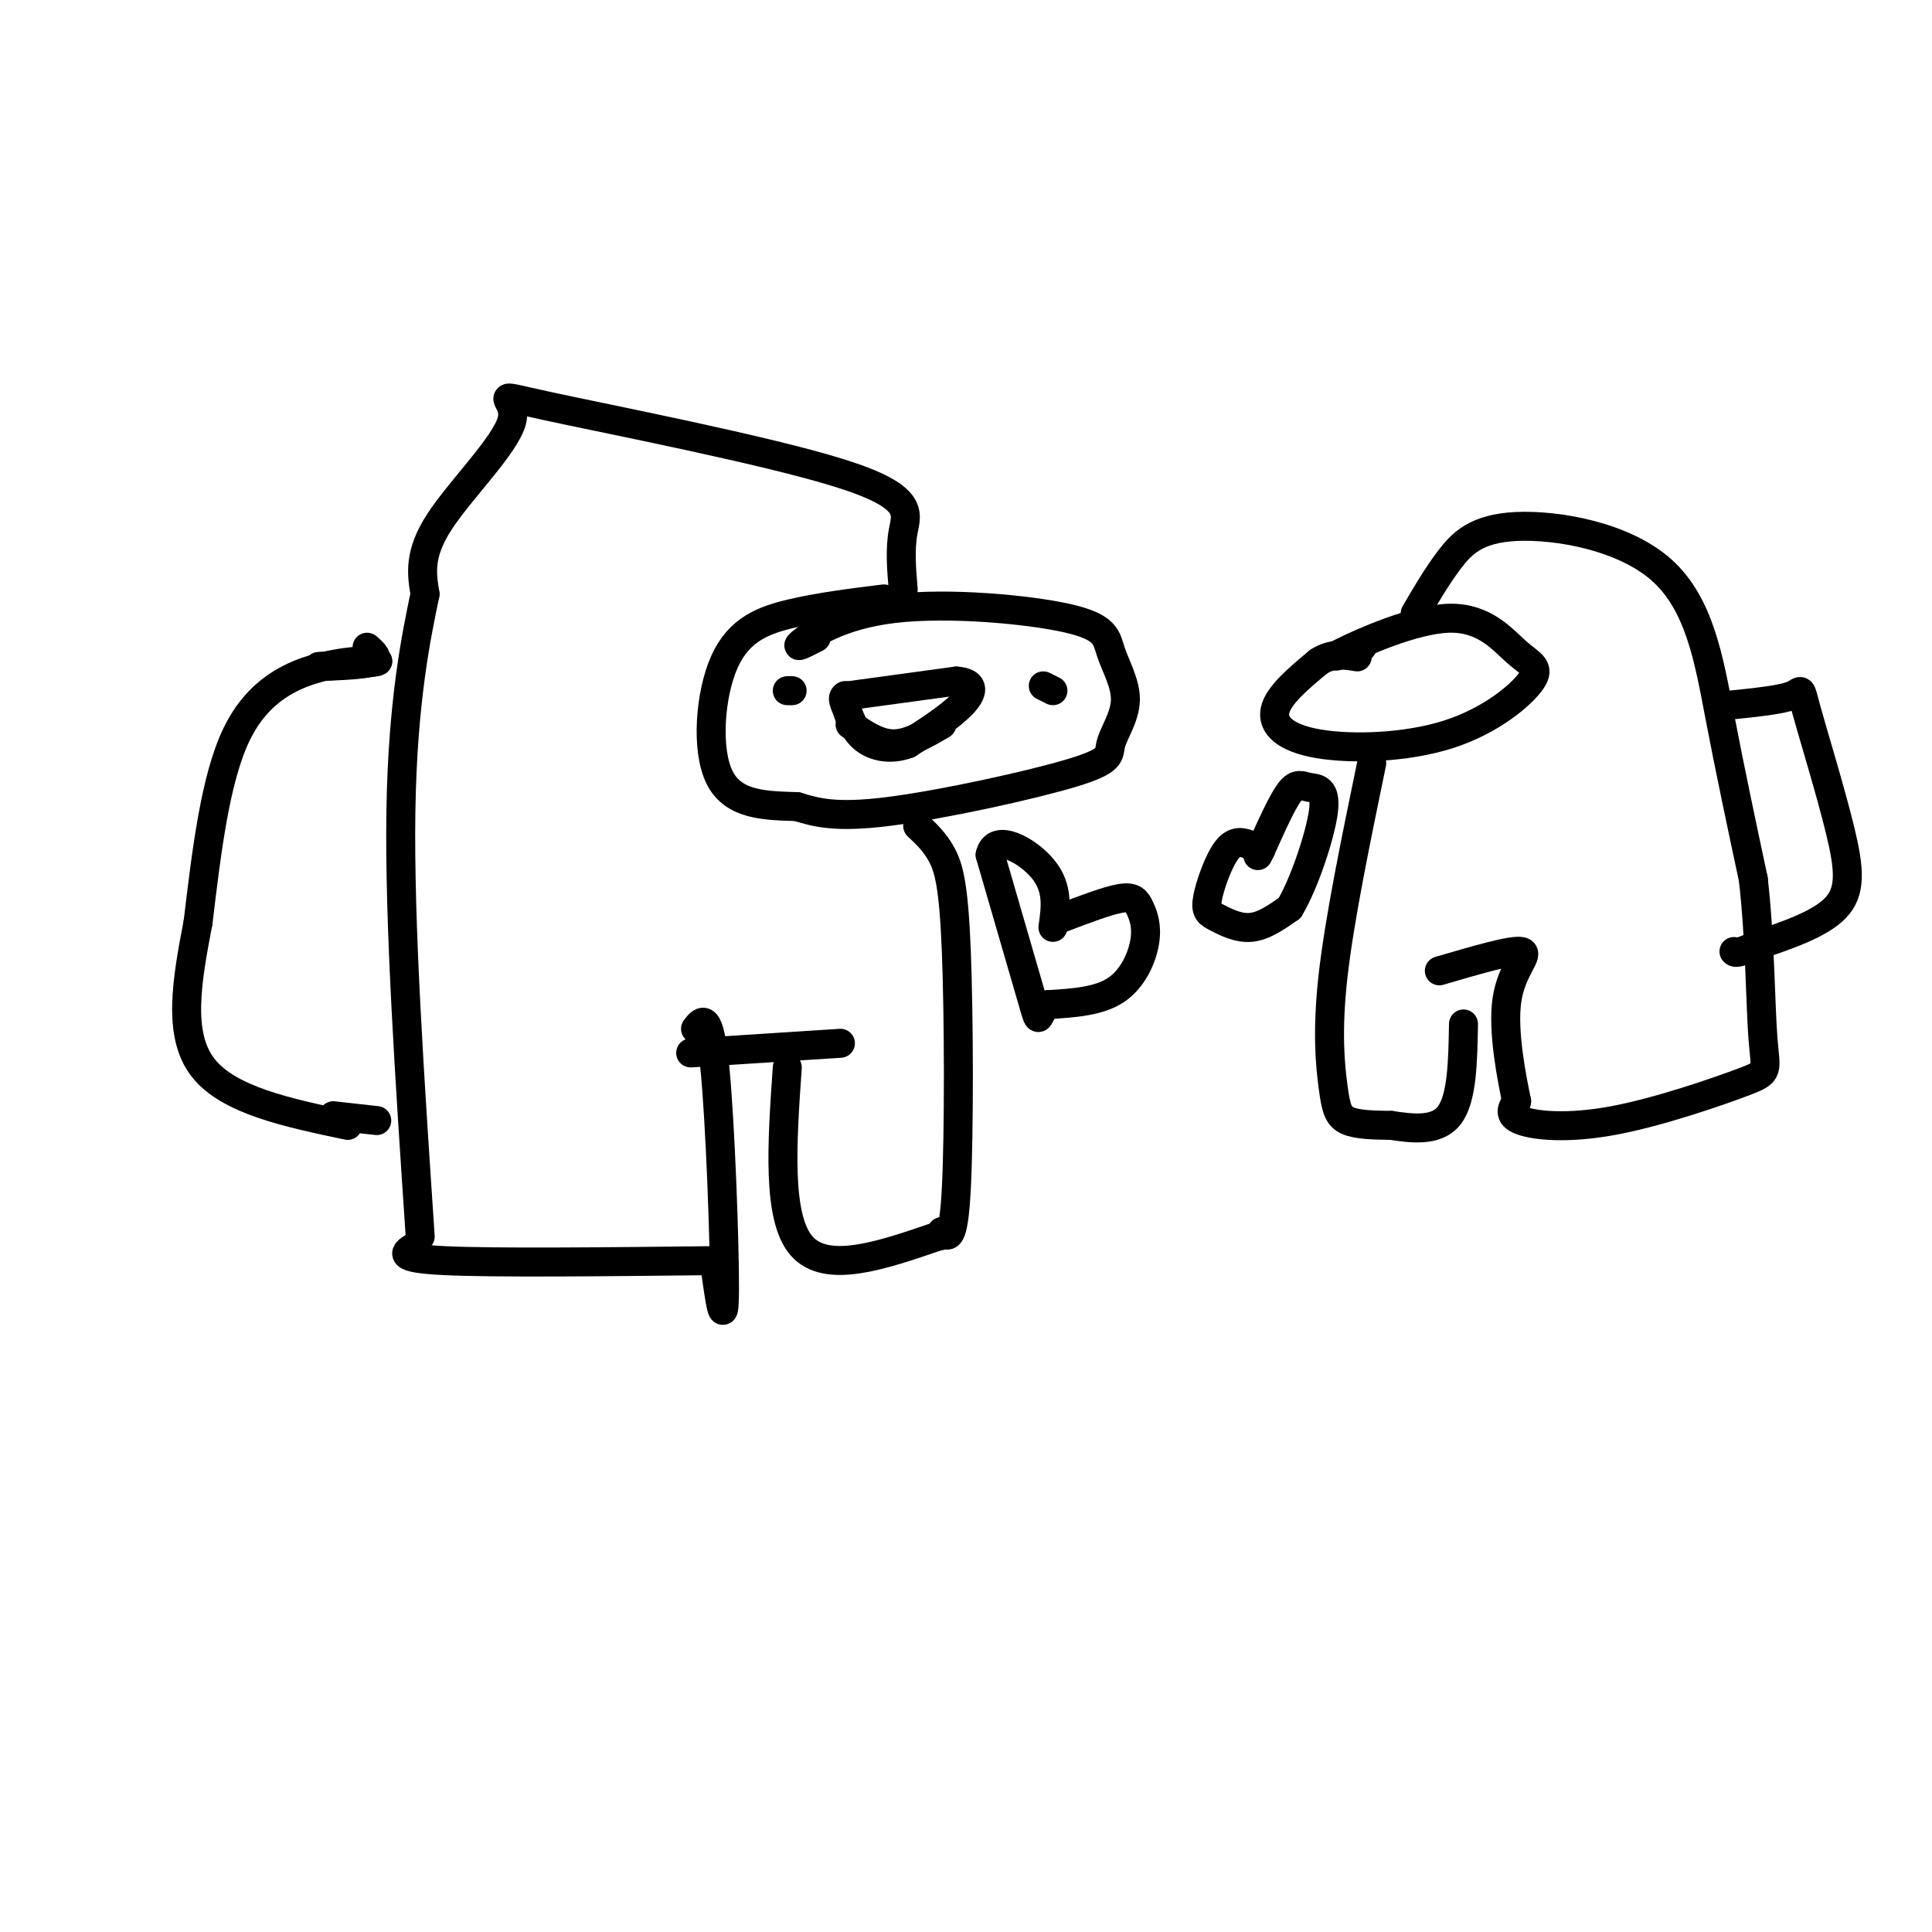 <svg viewBox='0 0 400 400' version='1.1' xmlns='http://www.w3.org/2000/svg' xmlns:xlink='http://www.w3.org/1999/xlink'><g fill='none' stroke='#000000' stroke-width='6' stroke-linecap='round' stroke-linejoin='round'><path d='M169,132c-2.392,1.236 -4.784,2.473 -3,1c1.784,-1.473 7.744,-5.654 19,-7c11.256,-1.346 27.808,0.144 36,2c8.192,1.856 8.023,4.079 9,7c0.977,2.921 3.099,6.540 3,10c-0.099,3.460 -2.418,6.763 -3,9c-0.582,2.237 0.574,3.410 -8,6c-8.574,2.590 -26.878,6.597 -38,8c-11.122,1.403 -15.061,0.201 -19,-1'/><path d='M165,167c-6.461,-0.209 -13.113,-0.231 -16,-6c-2.887,-5.769 -2.008,-17.284 1,-24c3.008,-6.716 8.145,-8.633 14,-10c5.855,-1.367 12.427,-2.183 19,-3'/><path d='M187,122c-0.353,-4.124 -0.705,-8.247 0,-12c0.705,-3.753 2.468,-7.135 -13,-12c-15.468,-4.865 -48.167,-11.211 -61,-14c-12.833,-2.789 -5.801,-2.020 -7,3c-1.199,5.020 -10.628,14.291 -15,21c-4.372,6.709 -3.686,10.854 -3,15'/><path d='M88,123c-1.756,8.422 -4.644,21.978 -5,45c-0.356,23.022 1.822,55.511 4,88'/><path d='M86,258c-2.167,1.250 -4.333,2.500 6,3c10.333,0.500 33.167,0.250 56,0'/><path d='M144,213c1.422,-1.844 2.844,-3.689 4,8c1.156,11.689 2.044,36.911 2,46c-0.044,9.089 -1.022,2.044 -2,-5'/><path d='M143,218c0.000,0.000 31.000,-2.000 31,-2'/><path d='M163,221c-1.083,15.583 -2.167,31.167 3,37c5.167,5.833 16.583,1.917 28,-2'/><path d='M190,171c1.792,1.679 3.583,3.357 5,6c1.417,2.643 2.458,6.250 3,20c0.542,13.750 0.583,37.643 0,49c-0.583,11.357 -1.792,10.179 -3,9'/><path d='M195,255c-0.500,1.500 -0.250,0.750 0,0'/><path d='M76,134c1.333,1.167 2.667,2.333 1,3c-1.667,0.667 -6.333,0.833 -11,1'/><path d='M66,138c1.421,-0.033 10.474,-0.617 12,-1c1.526,-0.383 -4.474,-0.565 -11,1c-6.526,1.565 -13.579,4.876 -18,14c-4.421,9.124 -6.211,24.062 -8,39'/><path d='M41,191c-2.356,12.200 -4.244,23.200 1,30c5.244,6.800 17.622,9.400 30,12'/><path d='M176,150c2.917,2.000 5.833,4.000 9,4c3.167,0.000 6.583,-2.000 10,-4'/><path d='M218,143c0.000,0.000 -2.000,-1.000 -2,-1'/><path d='M164,143c0.000,0.000 -1.000,0.000 -1,0'/><path d='M69,231c0.000,0.000 9.000,1.000 9,1'/><path d='M220,190c4.675,-1.780 9.349,-3.560 12,-4c2.651,-0.440 3.278,0.459 4,2c0.722,1.541 1.541,3.722 1,7c-0.541,3.278 -2.440,7.651 -6,10c-3.560,2.349 -8.780,2.675 -14,3'/><path d='M217,208c-2.444,1.844 -1.556,4.956 -3,0c-1.444,-4.956 -5.222,-17.978 -9,-31'/><path d='M205,177c0.956,-4.689 7.844,-0.911 11,3c3.156,3.911 2.578,7.956 2,12'/><path d='M176,144c0.000,0.000 22.000,-3.000 22,-3'/><path d='M198,141c4.133,0.289 3.467,2.511 1,5c-2.467,2.489 -6.733,5.244 -11,8'/><path d='M188,154c-3.533,1.333 -6.867,0.667 -9,-1c-2.133,-1.667 -3.067,-4.333 -4,-7'/><path d='M175,146c-0.667,-1.500 -0.333,-1.750 0,-2'/><path d='M282,134c-3.805,1.401 -7.609,2.802 -4,1c3.609,-1.802 14.632,-6.807 22,-7c7.368,-0.193 11.081,4.427 14,7c2.919,2.573 5.045,3.098 3,6c-2.045,2.902 -8.259,8.180 -17,11c-8.741,2.820 -20.007,3.182 -27,2c-6.993,-1.182 -9.712,-3.909 -9,-7c0.712,-3.091 4.856,-6.545 9,-10'/><path d='M273,137c2.833,-1.833 5.417,-1.417 8,-1'/><path d='M293,127c2.198,-3.769 4.396,-7.537 7,-11c2.604,-3.463 5.616,-6.619 14,-7c8.384,-0.381 22.142,2.013 30,9c7.858,6.987 9.817,18.568 12,30c2.183,11.432 4.592,22.716 7,34'/><path d='M363,182c1.421,12.315 1.472,26.101 2,33c0.528,6.899 1.533,6.911 -4,9c-5.533,2.089 -17.605,6.255 -27,8c-9.395,1.745 -16.113,1.070 -19,0c-2.887,-1.070 -1.944,-2.535 -1,-4'/><path d='M314,228c-0.988,-4.726 -2.958,-14.542 -2,-21c0.958,-6.458 4.845,-9.560 3,-10c-1.845,-0.440 -9.423,1.780 -17,4'/><path d='M284,158c-3.345,16.196 -6.690,32.393 -8,44c-1.310,11.607 -0.583,18.625 0,23c0.583,4.375 1.024,6.107 3,7c1.976,0.893 5.488,0.946 9,1'/><path d='M288,233c3.933,0.556 9.267,1.444 12,-2c2.733,-3.444 2.867,-11.222 3,-19'/><path d='M358,146c5.348,-0.542 10.695,-1.085 13,-2c2.305,-0.915 1.566,-2.204 3,3c1.434,5.204 5.040,16.901 7,25c1.960,8.099 2.274,12.600 -1,16c-3.274,3.400 -10.137,5.700 -17,8'/><path d='M363,196c-3.500,1.500 -3.750,1.250 -4,1'/><path d='M259,175c-1.643,-0.611 -3.285,-1.222 -5,1c-1.715,2.222 -3.501,7.276 -4,10c-0.499,2.724 0.289,3.118 2,4c1.711,0.882 4.346,2.252 7,2c2.654,-0.252 5.327,-2.126 8,-4'/><path d='M267,188c2.960,-4.868 6.360,-15.037 7,-20c0.640,-4.963 -1.482,-4.721 -3,-5c-1.518,-0.279 -2.434,-1.080 -4,1c-1.566,2.080 -3.783,7.040 -6,12'/><path d='M261,176c-1.000,2.000 -0.500,1.000 0,0'/></g>
</svg>